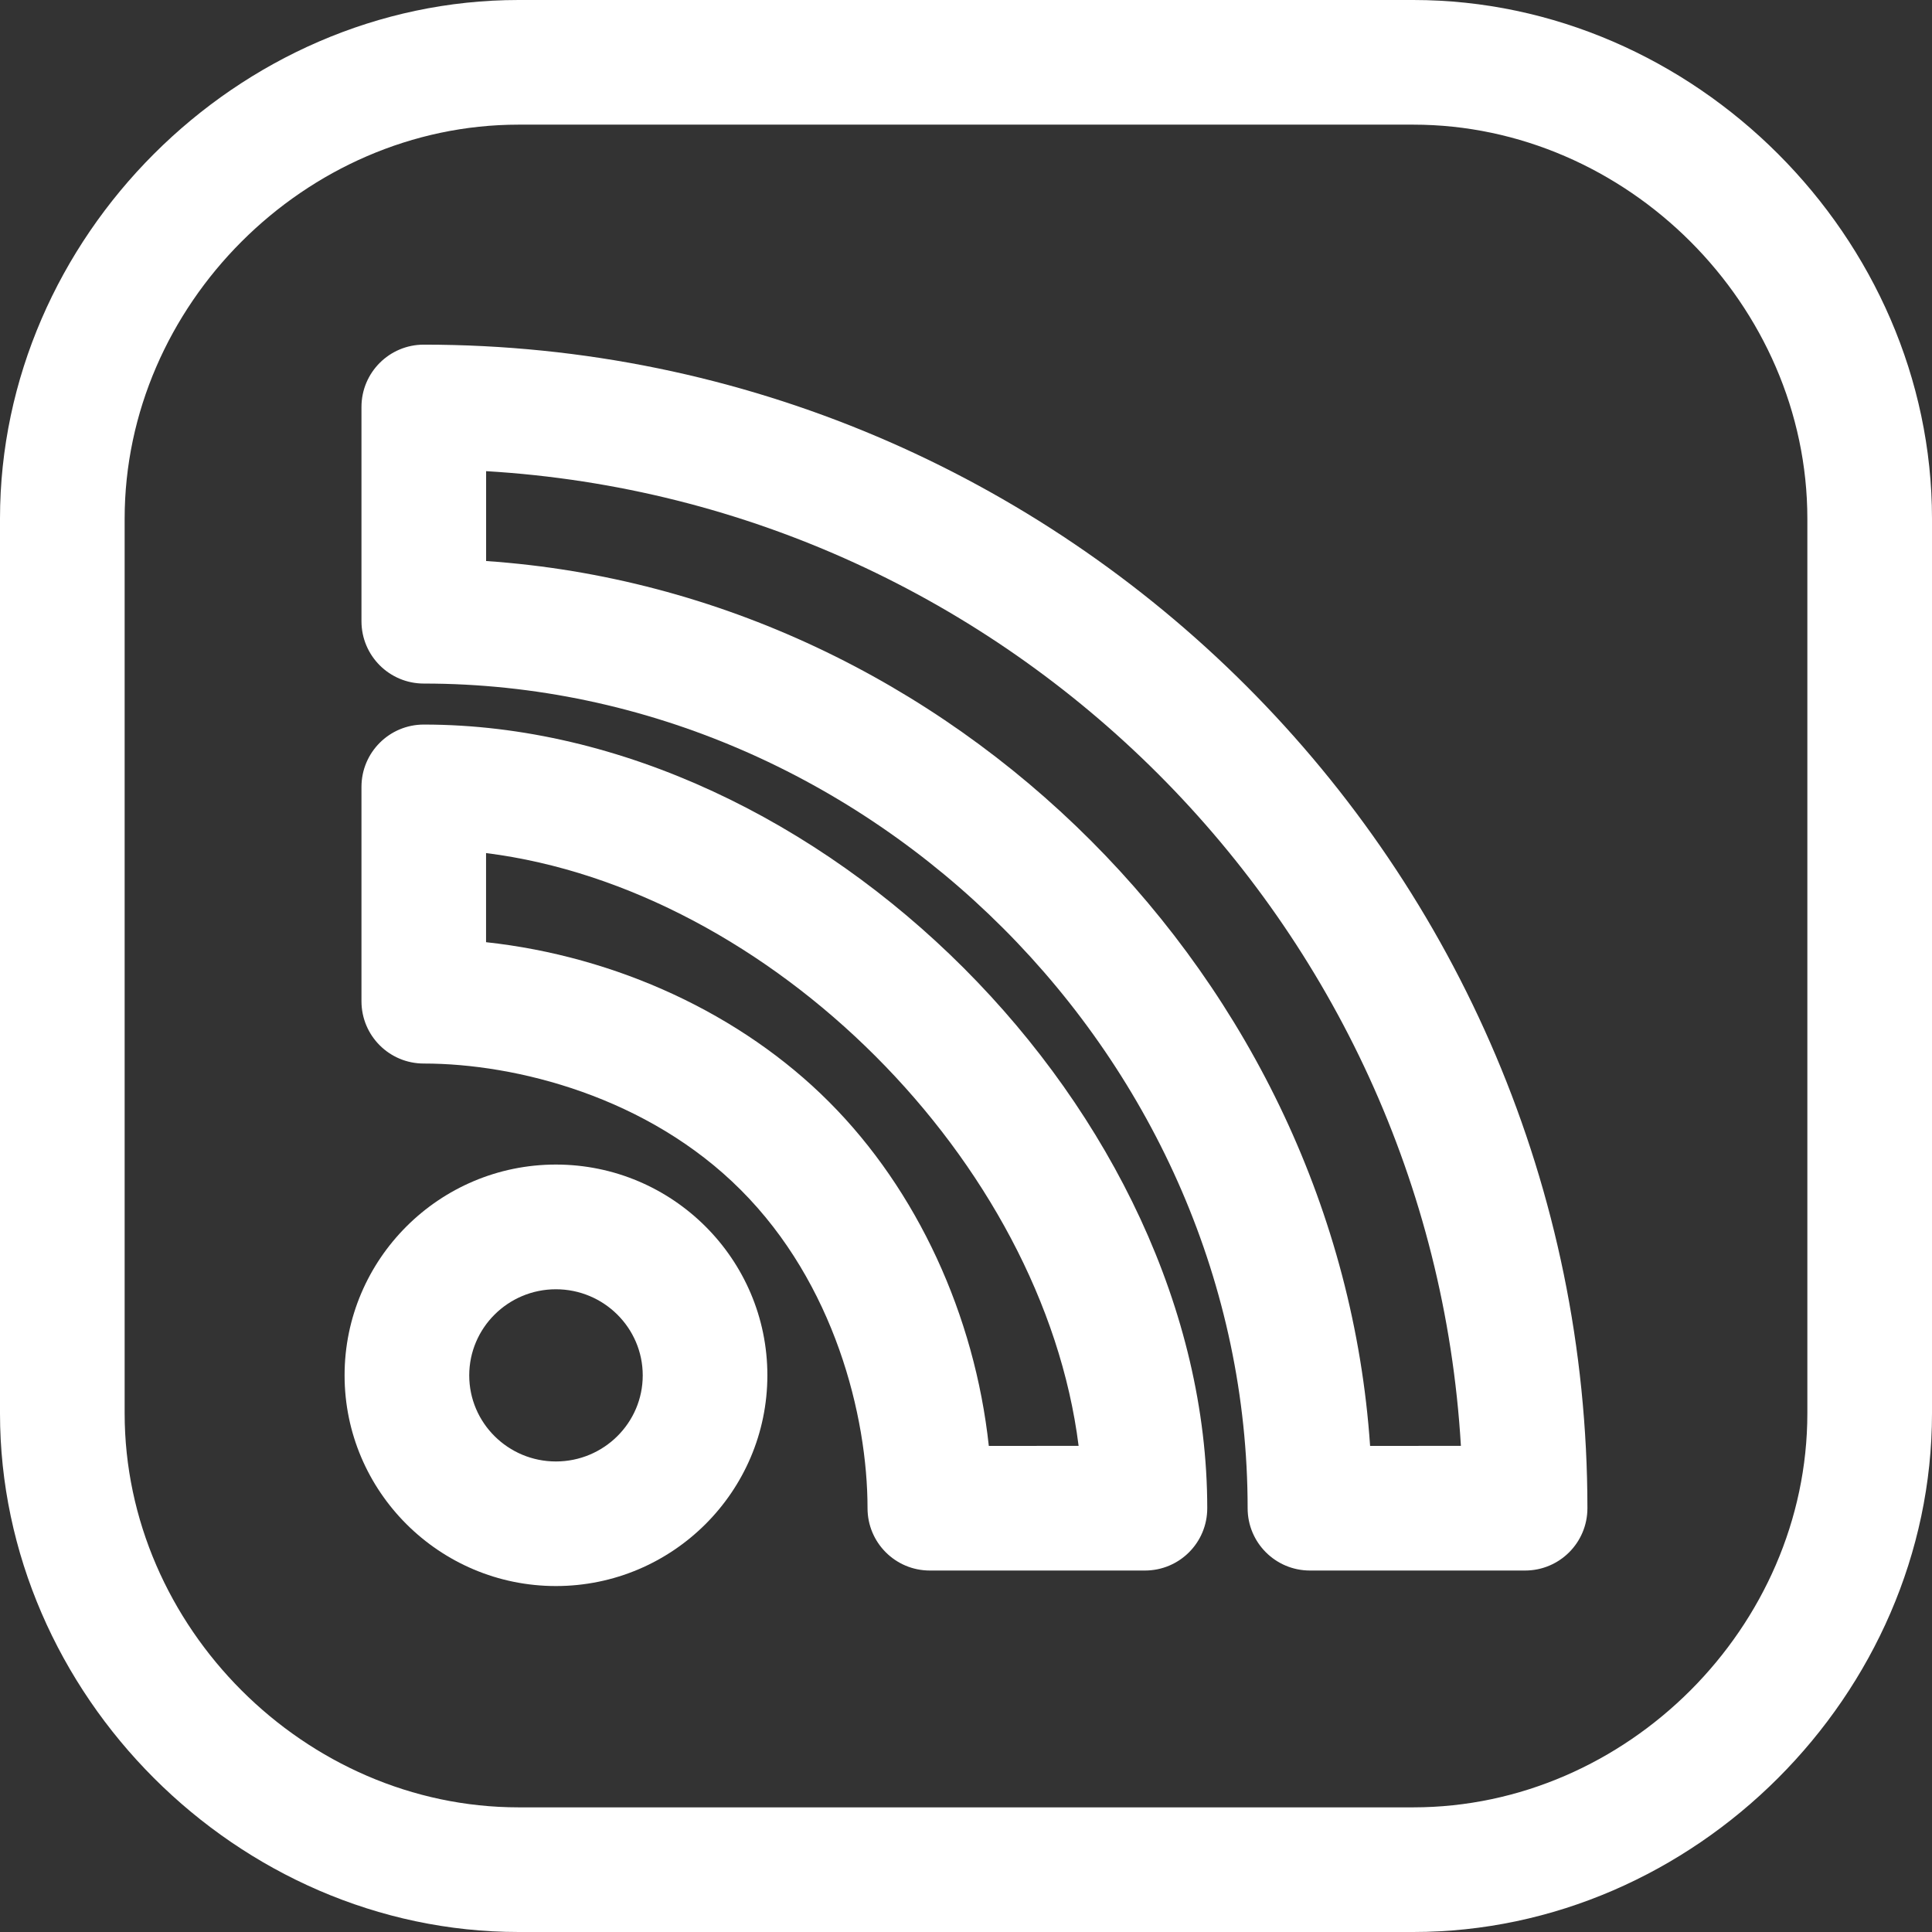 <?xml version="1.0" encoding="UTF-8"?> <!-- Generator: Adobe Illustrator 19.0.0, SVG Export Plug-In . SVG Version: 6.00 Build 0) --> <svg xmlns="http://www.w3.org/2000/svg" xmlns:xlink="http://www.w3.org/1999/xlink" id="Layer_1" x="0px" y="0px" viewBox="0 0 496 496" style="enable-background:new 0 0 496 496;" xml:space="preserve" width="512px" height="512px"><rect x="0" y="0" width="496" height="496" fill="#333333" stroke="none"/> <g> <g> <g> <path d="M142.72,298.976c-29.92,0-54.256,24.272-54.256,54.112c0,29.824,24.352,54.096,54.256,54.096 c29.936,0,54.272-24.256,54.288-54.096C197.008,323.248,172.656,298.976,142.72,298.976z M142.72,375.2 c-12.272,0-22.256-9.904-22.256-22.096c0-12.192,9.984-22.112,22.256-22.112c12.288,0,22.288,9.92,22.288,22.112 S155.008,375.2,142.72,375.2z" fill="#FFFFFF"></path> <path d="M362.816,0H133.152C60.992,0,0,60.992,0,133.168v229.664C0,435.008,60.976,496,133.152,496h229.664 C435.008,496,496,435.008,496,362.832V133.168C496,60.992,435.008,0,362.816,0z M464,362.832 C464,417.664,417.664,464,362.816,464H133.152C78.336,464,32,417.68,32,362.832V133.168C32,78.336,78.336,32,133.152,32h229.664 C417.664,32,464,78.32,464,133.168V362.832z" fill="#FFFFFF"></path> <path d="M108.8,186.016c-8.848,0-16,7.168-16,16v55.024c0,8.848,7.152,16,16,16c23.696,0,57.52,8.528,81.408,32.48 c23.968,23.984,32.512,57.92,32.512,81.68c0,8.848,7.152,16,16,16h55.216c8.848,0,16-7.152,16-15.984 C309.936,285.68,210.32,186.016,108.8,186.016z M253.856,371.2c-3.616-33.504-18.368-65.648-41.008-88.304 c-22.576-22.64-54.64-37.376-88.064-41.008v-22.88c72.992,9.184,142.96,79.184,152.128,152.192H253.856z" fill="#FFFFFF"></path> <path d="M108.8,88.48c-8.848,0-16,7.168-16,16v55.008c0,8.832,7.152,16,16,16c114.64,0,211.504,96.944,211.504,211.712 c0,8.848,7.152,16,16,16h55.232c8.832,0,16-7.152,16-16C407.536,222.48,273.52,88.48,108.8,88.48z M351.744,371.2 c-8.176-119.696-107.36-218.976-226.944-227.168V120.96c134.368,7.984,242.272,115.872,250.256,250.24H351.744z" fill="#FFFFFF"></path> </g> </g> </g> <g> </g> <g> </g> <g> </g> <g> </g> <g> </g> <g> </g> <g> </g> <g> </g> <g> </g> <g> </g> <g> </g> <g> </g> <g> </g> <g> </g> <g> </g> </svg> 